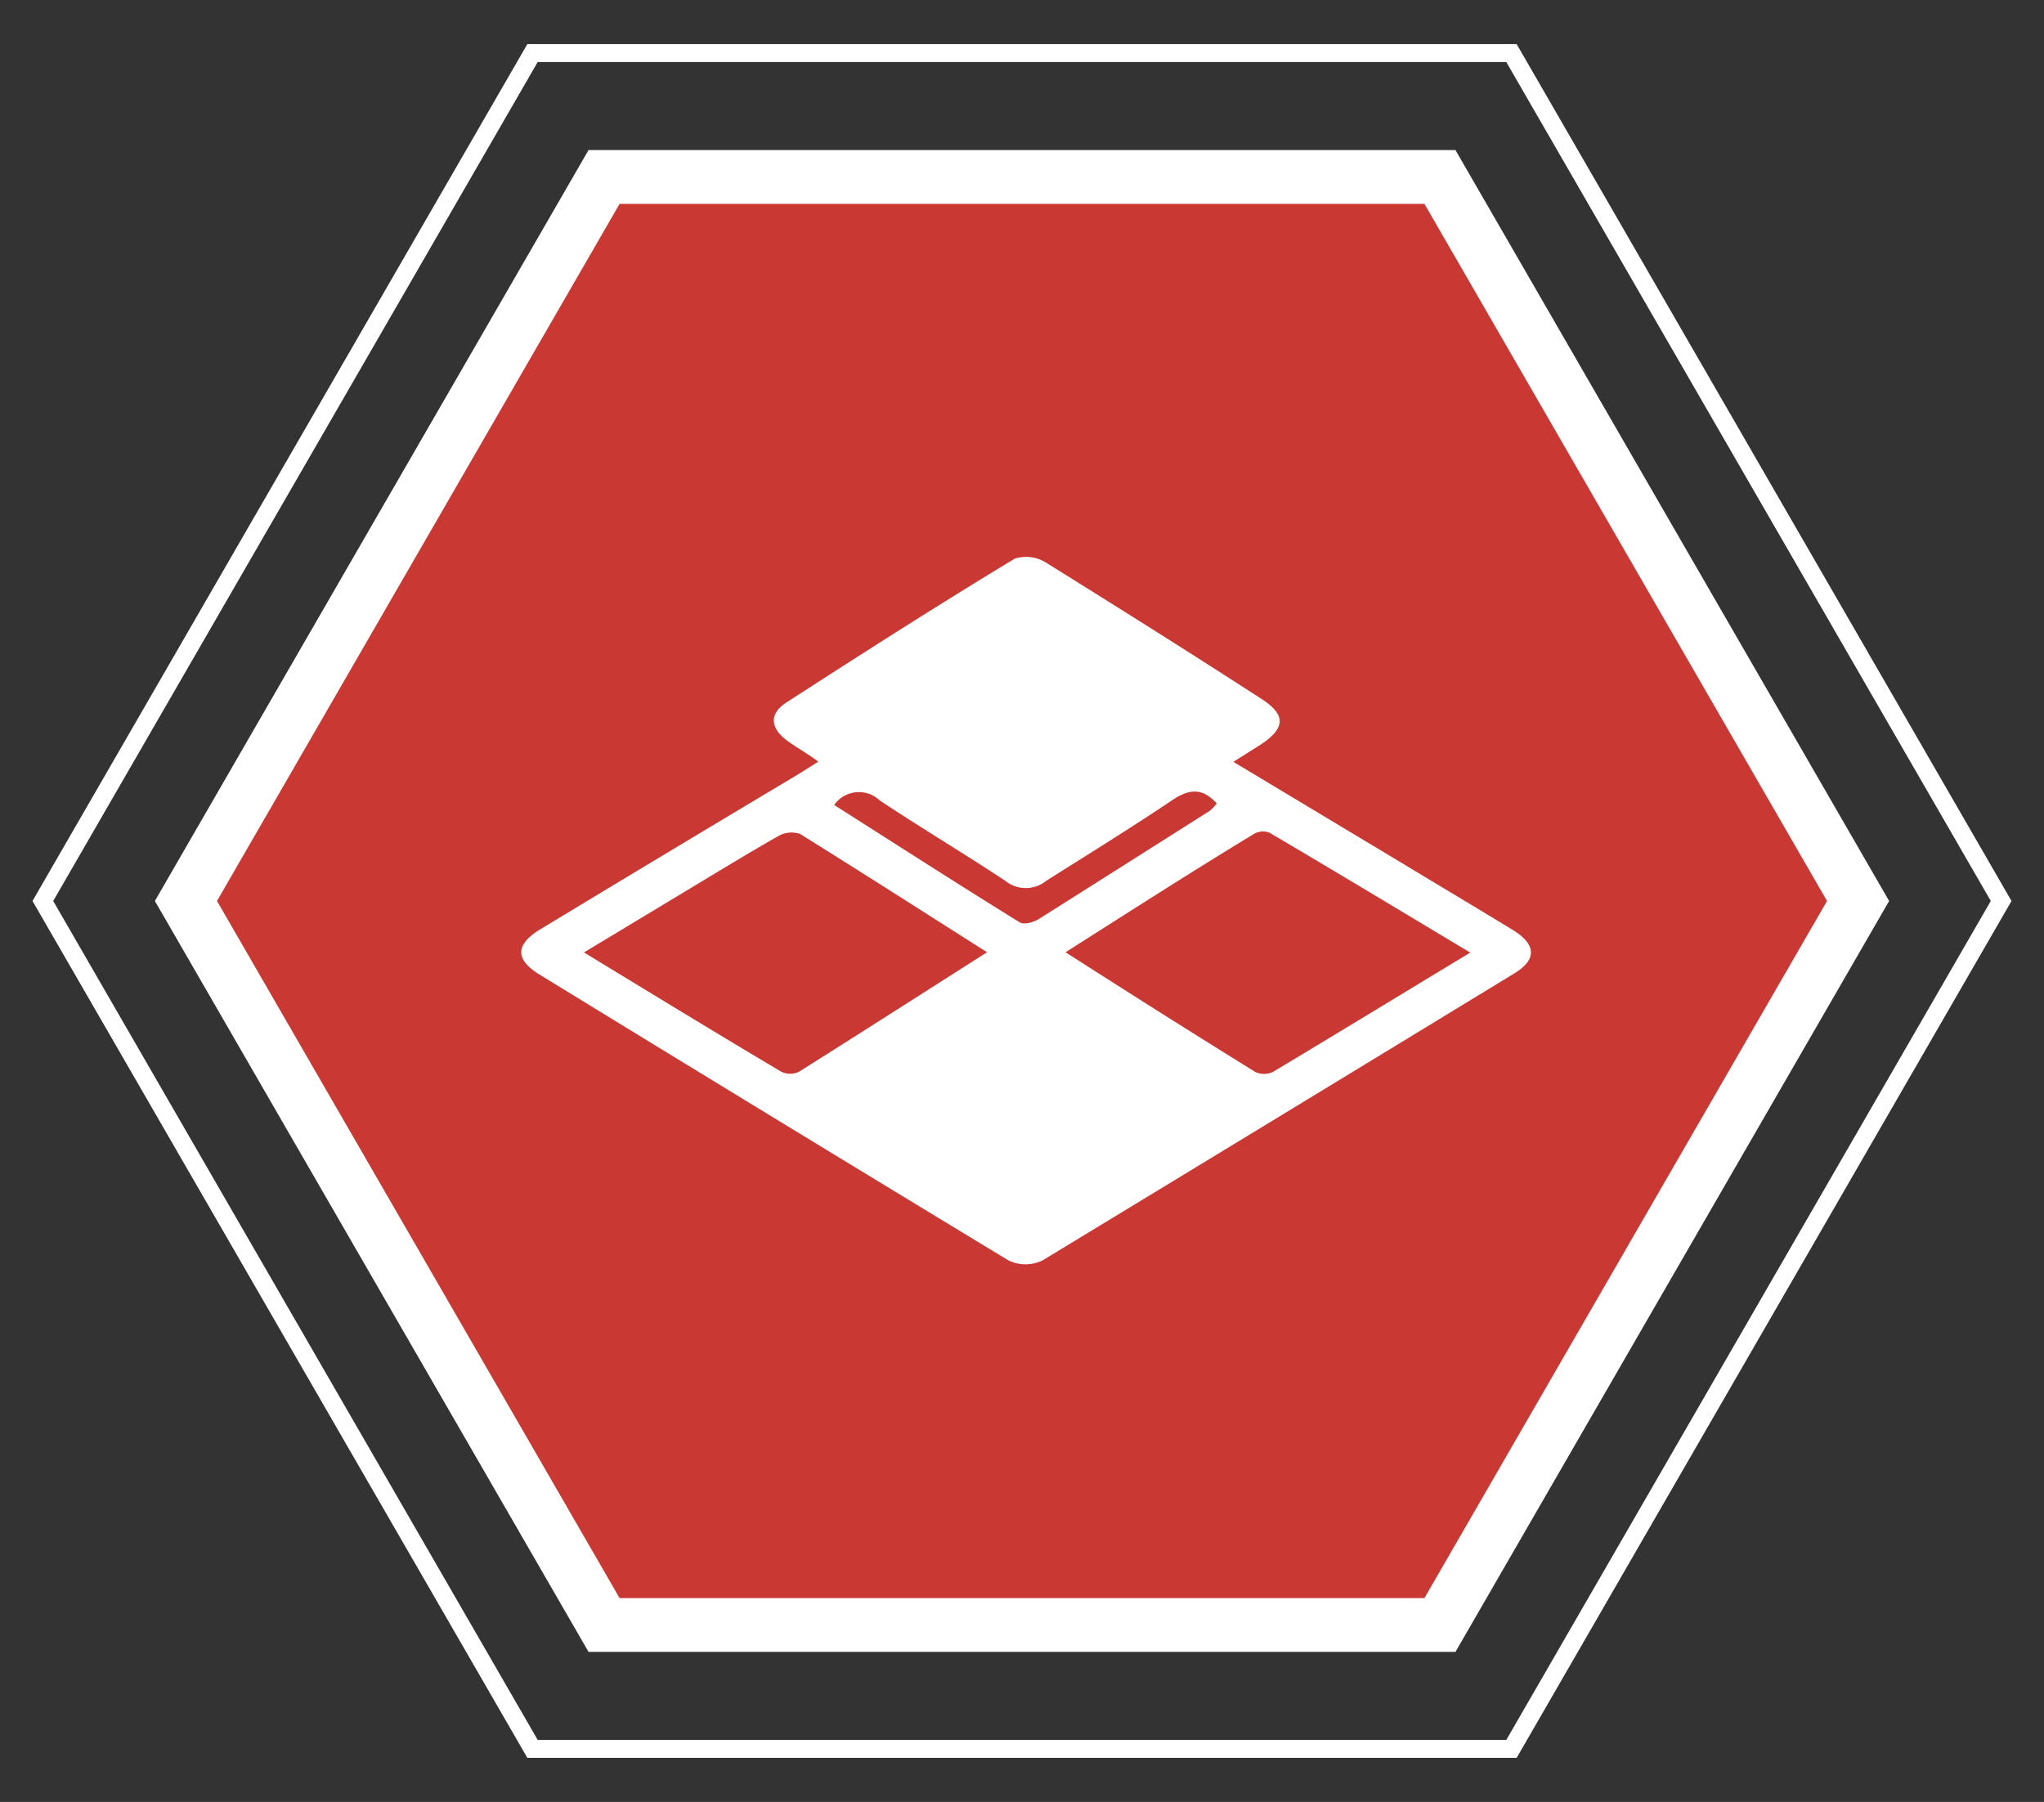 <svg id="Layer_1" data-name="Layer 1" xmlns="http://www.w3.org/2000/svg" viewBox="0 0 114 100.5"><rect x="0" y="0" width="114" height="100.5" fill="#333333" stroke="none"/><defs><style>.cls-1{fill:#c93833;stroke-width:3px;}.cls-1,.cls-2{stroke:#fff;stroke-miterlimit:10;}.cls-2{fill:none;}.cls-3{fill:#fff;}</style></defs><title>sec6-icon3</title><polygon class="cls-1" points="80.31 9.87 33.69 9.87 10.37 50.25 33.69 90.63 80.31 90.63 103.63 50.25 80.31 9.87"/><polygon class="cls-2" points="84.3 2.96 29.7 2.96 2.39 50.25 29.7 97.54 84.3 97.54 111.61 50.25 84.3 2.96"/><path class="cls-3" d="M68.79,42.49l9.59,5.76c2,1.21,4,2.4,6,3.62,1.31.81,1.35,1.65.06,2.43q-13.12,8-26.3,16a2.2,2.2,0,0,1-1.89,0Q43.15,62.36,30.1,54.36c-1.38-.84-1.36-1.67,0-2.51q7.09-4.29,14.21-8.54c.4-.24.79-.49,1.33-.83C45,42,44.43,41.7,43.89,41.3c-.95-.71-1-1.51,0-2.14,4.21-2.72,8.43-5.42,12.7-8a2.09,2.09,0,0,1,1.75.22c4,2.49,8,5,12,7.59,1.38.88,1.37,1.63,0,2.54ZM55.05,53.11c-3.57-2.27-7-4.46-10.43-6.6a1.49,1.49,0,0,0-1.23.13c-1.91,1.09-3.78,2.24-5.66,3.37l-5.16,3.11c3.78,2.3,7.36,4.49,11,6.65a1.14,1.14,0,0,0,1,0C48,57.61,51.45,55.4,55.05,53.11Zm4.38,0C63,55.4,66.5,57.61,70,59.78a1.14,1.14,0,0,0,1,0c3.61-2.16,7.19-4.35,11-6.65-3.83-2.3-7.5-4.51-11.2-6.69a1,1,0,0,0-.88.08C66.41,48.65,63,50.84,59.43,53.11Zm-12.9-8.21c3.48,2.21,6.89,4.41,10.34,6.54.24.15.8,0,1.11-.21,3.17-2,6.32-4,9.48-6a2.21,2.21,0,0,0,.4-.42c-.84-.93-1.59-.78-2.5-.17-2.29,1.54-4.66,3-7,4.48a1.82,1.82,0,0,1-2.3,0c-2.3-1.52-4.68-2.94-7-4.48A1.68,1.68,0,0,0,46.53,44.89Z"/></svg>